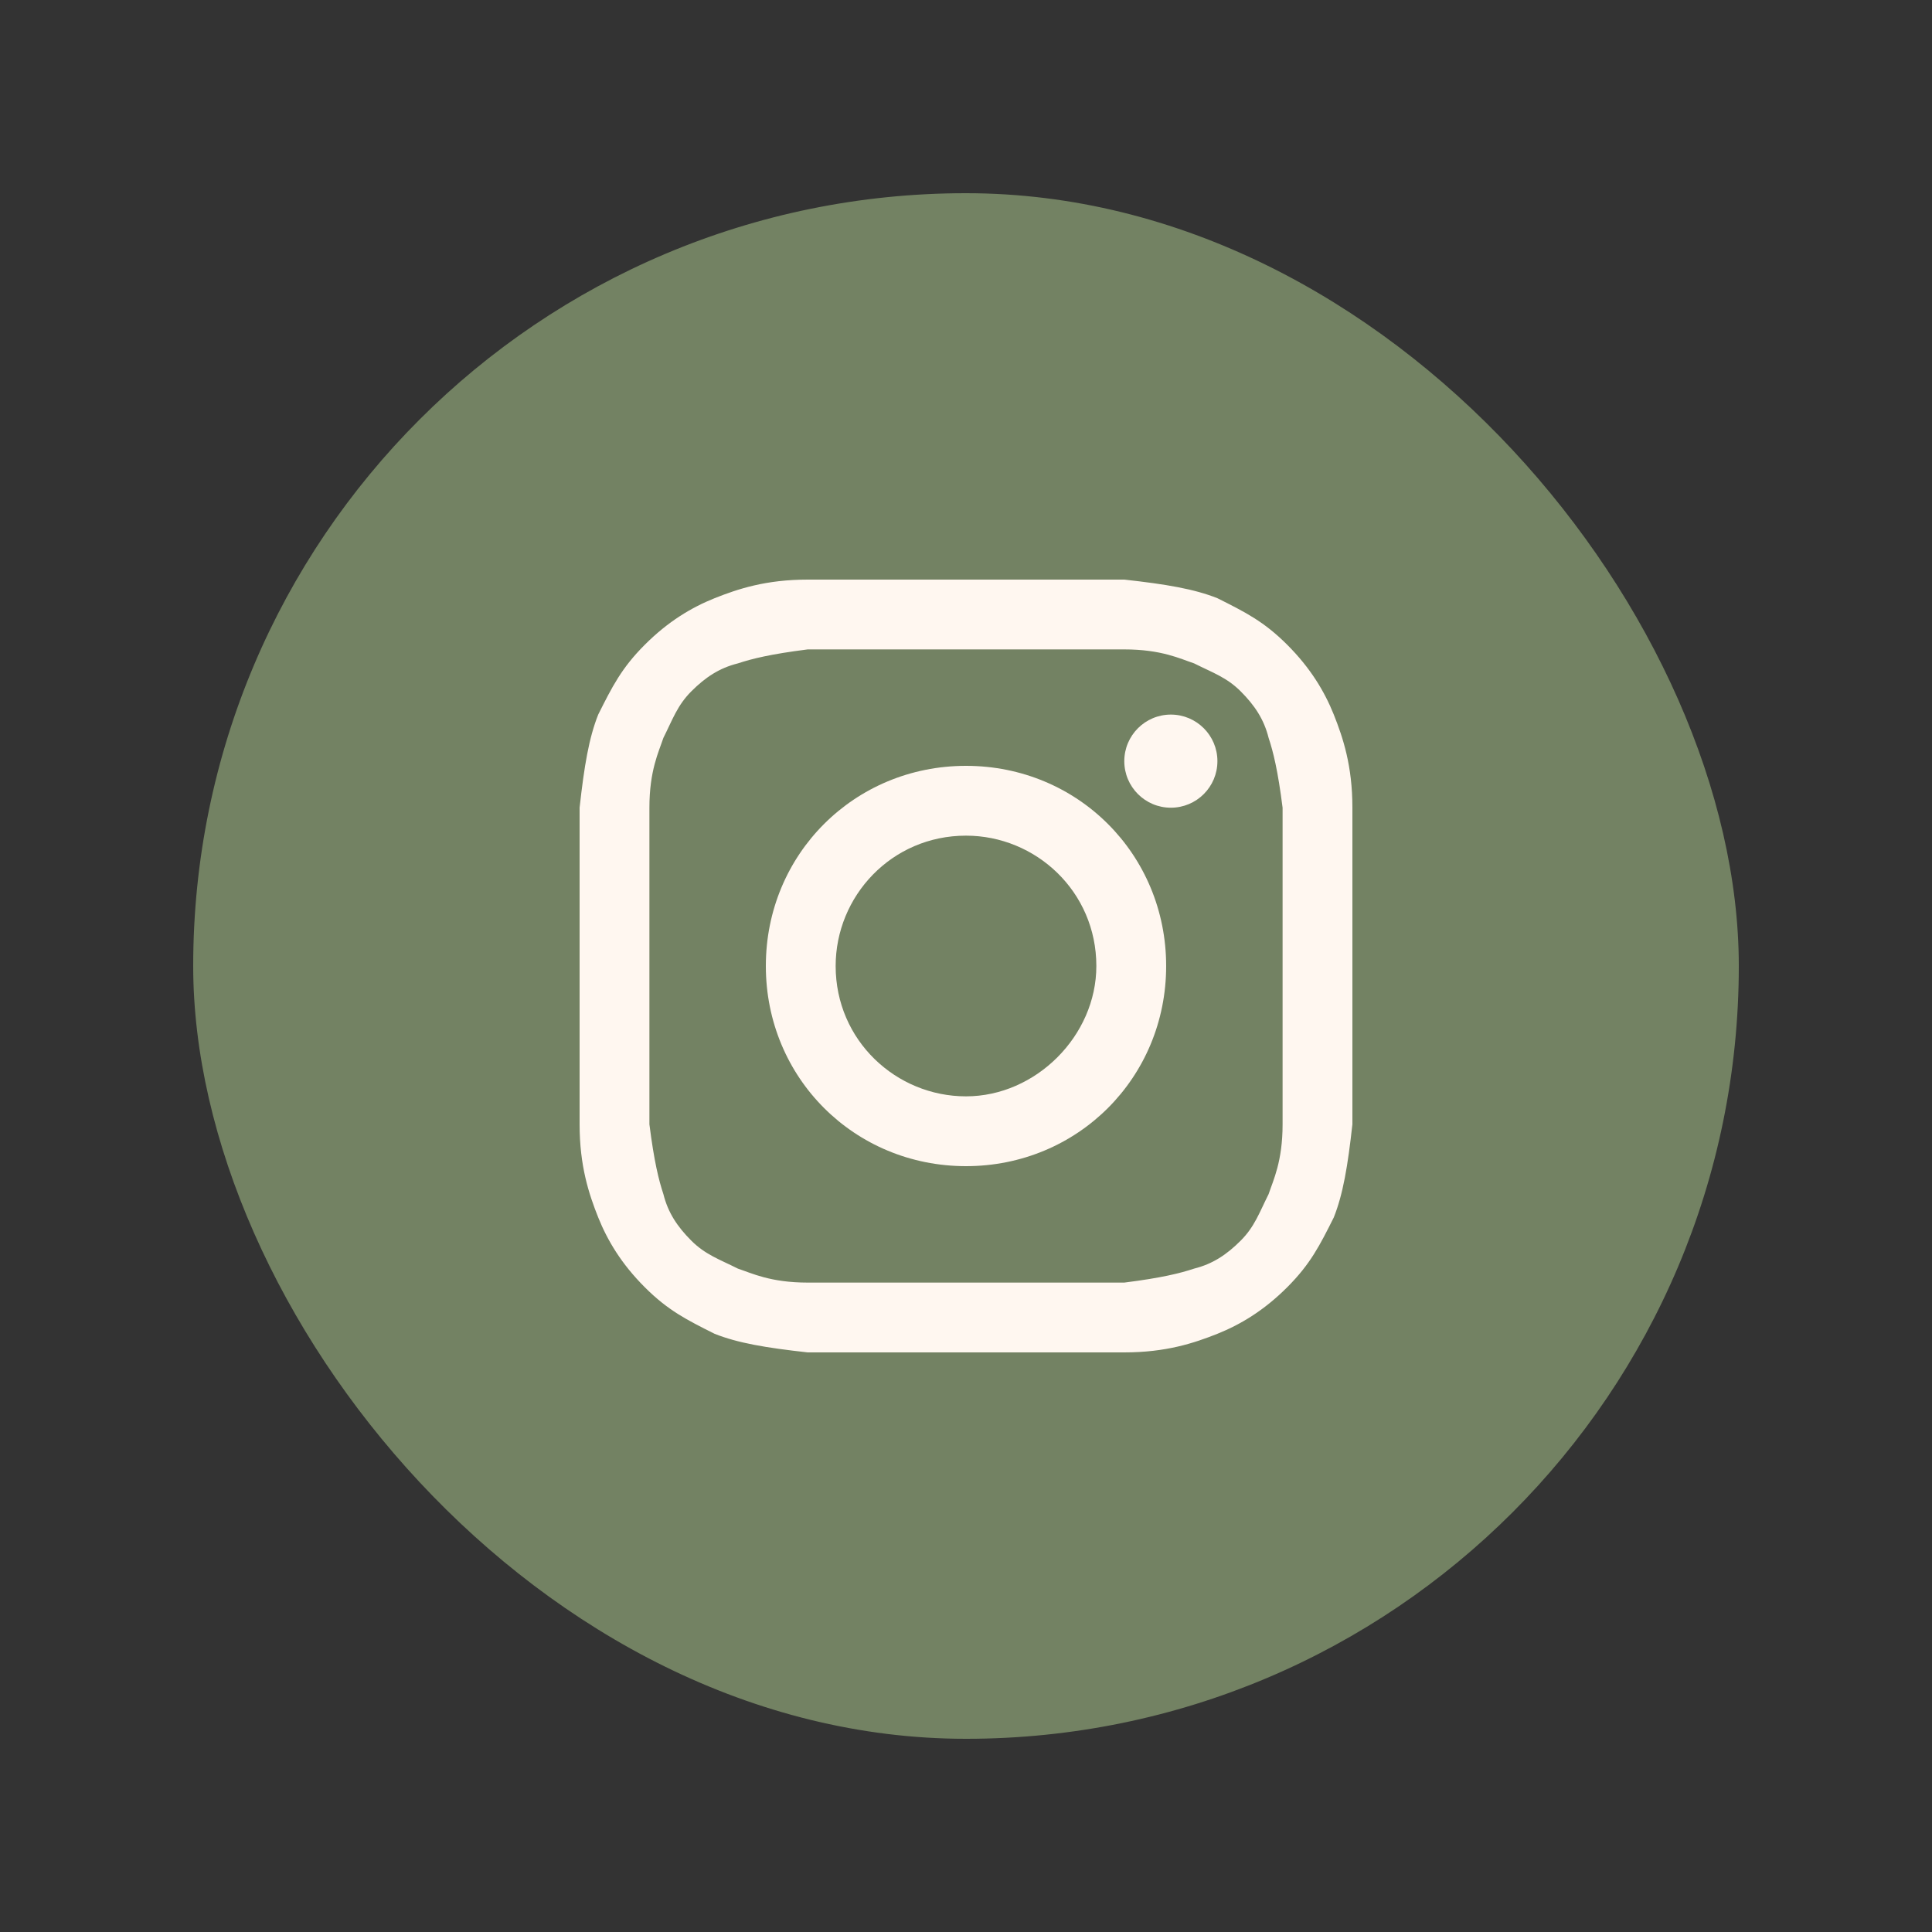 <?xml version="1.0" encoding="UTF-8"?> <svg xmlns="http://www.w3.org/2000/svg" width="30" height="30" viewBox="0 0 30 30" fill="none"><rect x="0" y="0" width="30" height="30" fill="#333333" stroke="none"/><rect x="3" y="3" width="24" height="24" rx="12" fill="#738263"></rect><path d="M15 10.084C16.59 10.084 16.807 10.084 17.458 10.084C18.036 10.084 18.325 10.229 18.542 10.301C18.831 10.446 19.048 10.518 19.265 10.735C19.482 10.952 19.627 11.169 19.699 11.458C19.771 11.675 19.843 11.964 19.916 12.542C19.916 13.193 19.916 13.337 19.916 15C19.916 16.663 19.916 16.807 19.916 17.458C19.916 18.036 19.771 18.325 19.699 18.542C19.554 18.831 19.482 19.048 19.265 19.265C19.048 19.482 18.831 19.627 18.542 19.699C18.325 19.771 18.036 19.843 17.458 19.916C16.807 19.916 16.663 19.916 15 19.916C13.337 19.916 13.193 19.916 12.542 19.916C11.964 19.916 11.675 19.771 11.458 19.699C11.169 19.554 10.952 19.482 10.735 19.265C10.518 19.048 10.373 18.831 10.301 18.542C10.229 18.325 10.157 18.036 10.084 17.458C10.084 16.807 10.084 16.663 10.084 15C10.084 13.337 10.084 13.193 10.084 12.542C10.084 11.964 10.229 11.675 10.301 11.458C10.446 11.169 10.518 10.952 10.735 10.735C10.952 10.518 11.169 10.373 11.458 10.301C11.675 10.229 11.964 10.157 12.542 10.084C13.193 10.084 13.41 10.084 15 10.084ZM15 9C13.337 9 13.193 9 12.542 9C11.892 9 11.458 9.145 11.096 9.289C10.735 9.434 10.373 9.651 10.012 10.012C9.651 10.373 9.506 10.663 9.289 11.096C9.145 11.458 9.072 11.892 9 12.542C9 13.193 9 13.41 9 15C9 16.663 9 16.807 9 17.458C9 18.108 9.145 18.542 9.289 18.904C9.434 19.265 9.651 19.627 10.012 19.988C10.373 20.349 10.663 20.494 11.096 20.711C11.458 20.855 11.892 20.928 12.542 21C13.193 21 13.41 21 15 21C16.59 21 16.807 21 17.458 21C18.108 21 18.542 20.855 18.904 20.711C19.265 20.566 19.627 20.349 19.988 19.988C20.349 19.627 20.494 19.337 20.711 18.904C20.855 18.542 20.928 18.108 21 17.458C21 16.807 21 16.59 21 15C21 13.41 21 13.193 21 12.542C21 11.892 20.855 11.458 20.711 11.096C20.566 10.735 20.349 10.373 19.988 10.012C19.627 9.651 19.337 9.506 18.904 9.289C18.542 9.145 18.108 9.072 17.458 9C16.807 9 16.663 9 15 9Z" fill="#FFF7F0"></path><path d="M15 11.892C13.265 11.892 11.892 13.265 11.892 15C11.892 16.735 13.265 18.108 15 18.108C16.735 18.108 18.108 16.735 18.108 15C18.108 13.265 16.735 11.892 15 11.892ZM15 17.024C13.916 17.024 12.976 16.157 12.976 15C12.976 13.916 13.843 12.976 15 12.976C16.084 12.976 17.024 13.843 17.024 15C17.024 16.084 16.084 17.024 15 17.024Z" fill="#FFF7F0"></path><path d="M18.181 12.542C18.58 12.542 18.904 12.219 18.904 11.819C18.904 11.42 18.58 11.096 18.181 11.096C17.782 11.096 17.458 11.42 17.458 11.819C17.458 12.219 17.782 12.542 18.181 12.542Z" fill="#FFF7F0"></path></svg> 